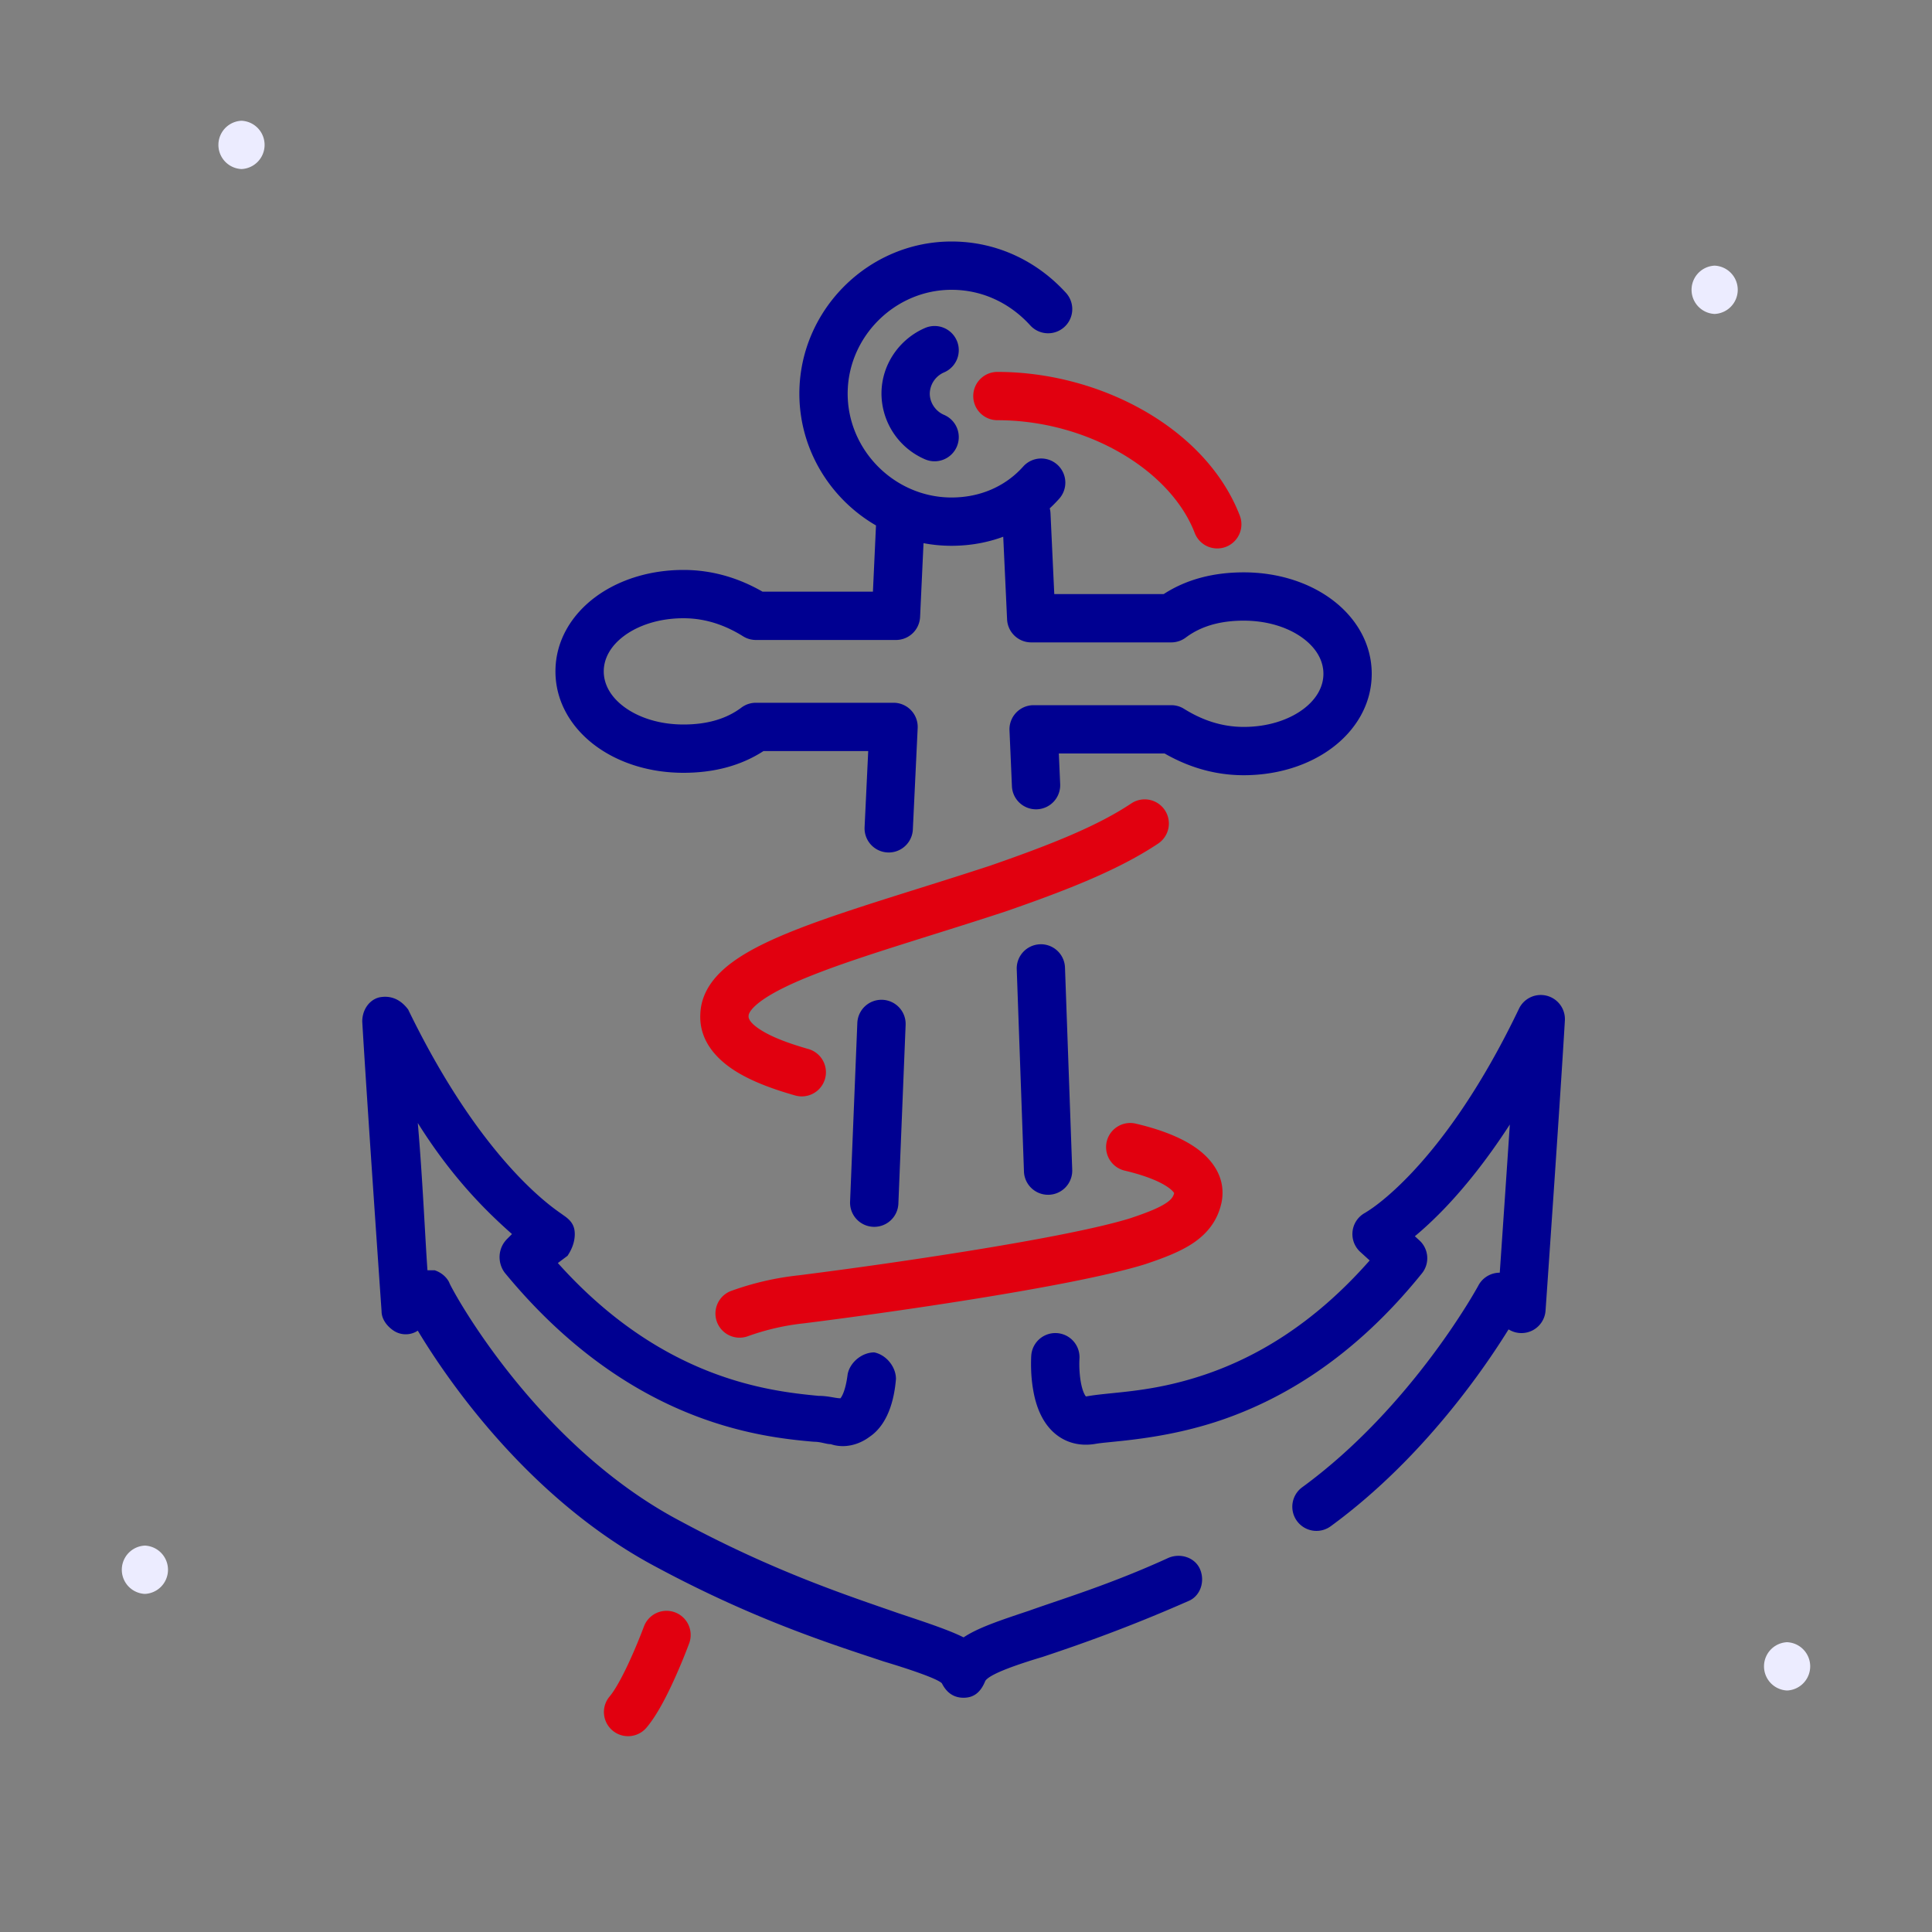 <svg width="80px" height="80px" viewBox="0 0 80 80" xmlns="http://www.w3.org/2000/svg">
  <rect x="0" y="0" width="80" height="80" fill="#808080" stroke="none"/>
  <style>
    .fr-artwork-decorative {
      fill: #ECECFF;
    }
    .fr-artwork-minor {
      fill: #E1000F;
    }
    .fr-artwork-major {
      fill: #000091;
    }
  </style>
  <symbol id="artwork-decorative">
    <path d="M6 66a1.001 1.001 0 0 1 0-2 1.001 1.001 0 0 1 0 2ZM10 7a1.001 1.001 0 0 1 0-2 1.001 1.001 0 0 1 0 2ZM74 70a1.001 1.001 0 0 1 0-2 1.001 1.001 0 0 1 0 2ZM71 13a1.001 1.001 0 0 1 0-2 1.001 1.001 0 0 1 0 2Z"/>
  </symbol>
  <symbol id="artwork-minor">
    <path d="M40.3 16.4a1 1 0 0 1 1-1c4.28 0 8.64 2.344 10.033 5.939a1 1 0 1 1-1.865.722C48.459 19.456 45.019 17.4 41.3 17.4a1 1 0 0 1-1-1ZM48.232 33.545a1 1 0 0 1-.277 1.387c-1.618 1.078-3.728 1.913-6.328 2.813l-.015.005c-1.072.352-2.097.674-3.063.977-1.838.578-3.463 1.088-4.785 1.605-1.005.391-1.746.755-2.228 1.103-.499.361-.535.57-.537.615l-.002.027c-.005.062.009.271.56.606.515.313 1.23.559 1.918.755a1 1 0 0 1-.55 1.923c-.712-.203-1.647-.507-2.407-.969-.721-.439-1.604-1.225-1.516-2.456.053-.947.689-1.635 1.362-2.121.693-.502 1.627-.938 2.672-1.347 1.384-.54 3.12-1.086 5.007-1.679.95-.298 1.937-.609 2.938-.937 2.596-.899 4.483-1.663 5.864-2.584a1 1 0 0 1 1.387.277ZM45.827 47.271a1 1 0 0 1 1.202-.744c.898.21 1.786.52 2.447.972.66.45 1.32 1.223 1.105 2.297l-.005.02c-.166.748-.6 1.276-1.184 1.666-.536.357-1.228.617-1.976.867l-.02.006c-1.528.474-4.272.984-6.974 1.42-2.726.44-5.488.816-7.098 1.017l-.014.002a9.962 9.962 0 0 0-2.359.542 1 1 0 0 1-.702-1.872 11.951 11.951 0 0 1 2.834-.657 215.81 215.81 0 0 0 7.02-1.007c2.717-.438 5.316-.927 6.69-1.352.747-.249 1.202-.438 1.49-.63.229-.153.3-.27.336-.414l-.003-.005c-.021-.037-.09-.127-.267-.248-.364-.249-.976-.489-1.778-.678a1 1 0 0 1-.744-1.202ZM27.951 66.764a1 1 0 0 1 .585 1.287 24.365 24.365 0 0 1-.718 1.711c-.289.616-.662 1.326-1.059 1.789a1 1 0 0 1-1.518-1.302c.203-.237.48-.727.766-1.336.273-.582.513-1.181.657-1.564a1 1 0 0 1 1.287-.585Z"/>
  </symbol>
  <symbol id="artwork-major">
    <path d="M33.1 16.3c0-3.452 2.848-6.3 6.3-6.3 1.906 0 3.568.838 4.74 2.127a1 1 0 0 1-1.48 1.346C41.833 12.563 40.694 12 39.4 12c-2.348 0-4.3 1.952-4.3 4.3s1.952 4.3 4.3 4.3c1.223 0 2.25-.485 2.957-1.269a1 1 0 1 1 1.486 1.338C42.75 21.884 41.177 22.6 39.4 22.6c-3.452 0-6.3-2.848-6.3-6.3Z M39.62 14.106a1 1 0 0 1-.526 1.313.976.976 0 0 0-.594.881c0 .377.24.73.594.88a1 1 0 1 1-.788 1.84A2.975 2.975 0 0 1 36.5 16.3c0-1.223.76-2.27 1.806-2.72a1 1 0 0 1 1.313.526ZM37.346 20.201a1 1 0 0 1 .953 1.045l-.2 4.3a1 1 0 0 1-.999.954h-5.8a1 1 0 0 1-.53-.152c-.685-.428-1.503-.748-2.47-.748-1.013 0-1.873.297-2.454.728-.577.428-.846.953-.846 1.472 0 .52.269 1.044.846 1.472.581.431 1.44.728 2.454.728 1.028 0 1.806-.254 2.4-.7a1 1 0 0 1 .6-.2H37a1 1 0 0 1 .999 1.047l-.2 4.2a1 1 0 0 1-1.998-.095l.15-3.152h-4.337c-.948.615-2.07.9-3.314.9-1.387 0-2.677-.403-3.646-1.122C23.681 30.156 23 29.081 23 27.8c0-1.28.681-2.356 1.654-3.078.969-.719 2.26-1.122 3.646-1.122 1.304 0 2.4.397 3.276.9h4.57l.155-3.346a1 1 0 0 1 1.045-.953ZM36.54 41.4a1 1 0 0 1 .96 1.04l-.3 7.4a1 1 0 0 1-2-.08l.3-7.4a1 1 0 0 1 1.04-.96ZM64.05 41.232a1 1 0 0 1 .748 1.027c-.1 1.705-.3 4.71-.475 7.284l-.228 3.329-.097 1.396v.001a1 1 0 0 1-1.484.805l-.048-.026-.03.048a32.04 32.04 0 0 1-1.535 2.24c-1.335 1.785-3.304 4.043-5.812 5.872a1 1 0 0 1-1.178-1.616c2.291-1.671 4.123-3.763 5.388-5.454a30.028 30.028 0 0 0 1.44-2.1 21.228 21.228 0 0 0 .455-.765l.02-.038.005-.008v-.001a1 1 0 0 1 .883-.526 2840.092 2840.092 0 0 0 .417-6.137c-.972 1.501-1.889 2.62-2.67 3.44-.48.502-.907.892-1.263 1.187l.187.17a1 1 0 0 1 .106 1.367c-2.824 3.504-5.785 5.21-8.293 6.07-1.882.643-3.603.816-4.575.913-.279.028-.496.05-.637.075-.747.132-1.391-.097-1.847-.572-.401-.418-.59-.956-.688-1.37a5.928 5.928 0 0 1-.143-1.165 6.726 6.726 0 0 1 .003-.495l.002-.034v-.011l.001-.004v-.002l-.003.05.003-.05a1 1 0 0 1 1.996.135l-.001.015-.003.07a4.688 4.688 0 0 0 0 .267c.008.23.032.51.092.764.061.26.137.391.178.439a.38.38 0 0 0 .062-.007c.296-.052.633-.086 1.013-.125.99-.1 2.273-.23 3.9-.786 1.997-.684 4.396-2.006 6.776-4.711l-.388-.353a1 1 0 0 1 .199-1.62l.011-.007a5.598 5.598 0 0 0 .446-.304c.329-.247.819-.658 1.418-1.286 1.198-1.257 2.84-3.394 4.497-6.855a1 1 0 0 1 1.152-.536ZM43.064 39.1a1 1 0 0 1 1.035.964l.3 8.4a1 1 0 0 1-1.998.072l-.3-8.4a1 1 0 0 1 .963-1.035ZM42.453 20.301a1 1 0 0 1 1.046.953l.156 3.346h4.531c.948-.616 2.07-.9 3.314-.9 1.387 0 2.677.403 3.646 1.122.973.722 1.654 1.797 1.654 3.078 0 1.28-.681 2.356-1.654 3.078-.969.719-2.26 1.122-3.646 1.122-1.304 0-2.4-.397-3.276-.9h-4.38l.055 1.257a1 1 0 1 1-1.998.086l-.1-2.3A1 1 0 0 1 42.8 29.2h5.7a1 1 0 0 1 .53.152c.685.428 1.503.748 2.47.748 1.013 0 1.873-.297 2.454-.728.577-.428.846-.953.846-1.472 0-.52-.269-1.044-.846-1.472-.581-.431-1.44-.728-2.454-.728-1.028 0-1.806.254-2.4.7a1 1 0 0 1-.6.2h-5.8a1 1 0 0 1-.999-.954l-.2-4.3a1 1 0 0 1 .953-1.045ZM39.9 70.3c-.4 0-.7-.2-.9-.6-.2-.2-1.4-.6-2.4-.9-2.1-.7-5.3-1.7-9.4-3.9-5.3-2.8-8.7-7.8-9.9-9.8-.3.2-.7.2-1 0-.3-.2-.5-.5-.5-.8 0 0-.6-8.6-.8-12 0-.5.3-.9.7-1 .5-.1.9.1 1.2.5 3.2 6.6 6.3 8.4 6.4 8.5.3.2.5.4.5.8 0 .3-.1.6-.3.9l-.4.3c4.3 4.8 8.7 5.3 10.8 5.5.4 0 .7.1.9.1 0 0 .2-.2.3-1 .1-.5.6-.9 1.1-.9.5.1.9.6.9 1.1-.1 1.2-.5 2-1.1 2.4-.4.3-1 .5-1.6.3-.2 0-.4-.1-.7-.1-2.3-.2-7.7-.8-12.8-7-.3-.4-.3-1 .1-1.4l.2-.2c-.9-.8-2.4-2.2-3.9-4.6.2 2.3.3 4.7.4 6.1h.3c.3.1.5.3.6.5 0 .1 3.5 6.7 9.6 9.9 3.9 2.1 7 3.1 9 3.8 1.2.4 2.1.7 2.7 1 .6-.4 1.5-.7 2.7-1.1 1.4-.5 3.4-1.1 5.8-2.2.5-.2 1.1 0 1.3.5.2.5 0 1.1-.5 1.3-2.5 1.1-4.5 1.8-6 2.3-1 .3-2.2.7-2.4 1-.2.5-.5.7-.9.7Z"/>
  </symbol>
  <use class="fr-artwork-decorative" href="#artwork-decorative"/>
  <use class="fr-artwork-minor" href="#artwork-minor"/>
  <use class="fr-artwork-major" href="#artwork-major"/>
</svg>
